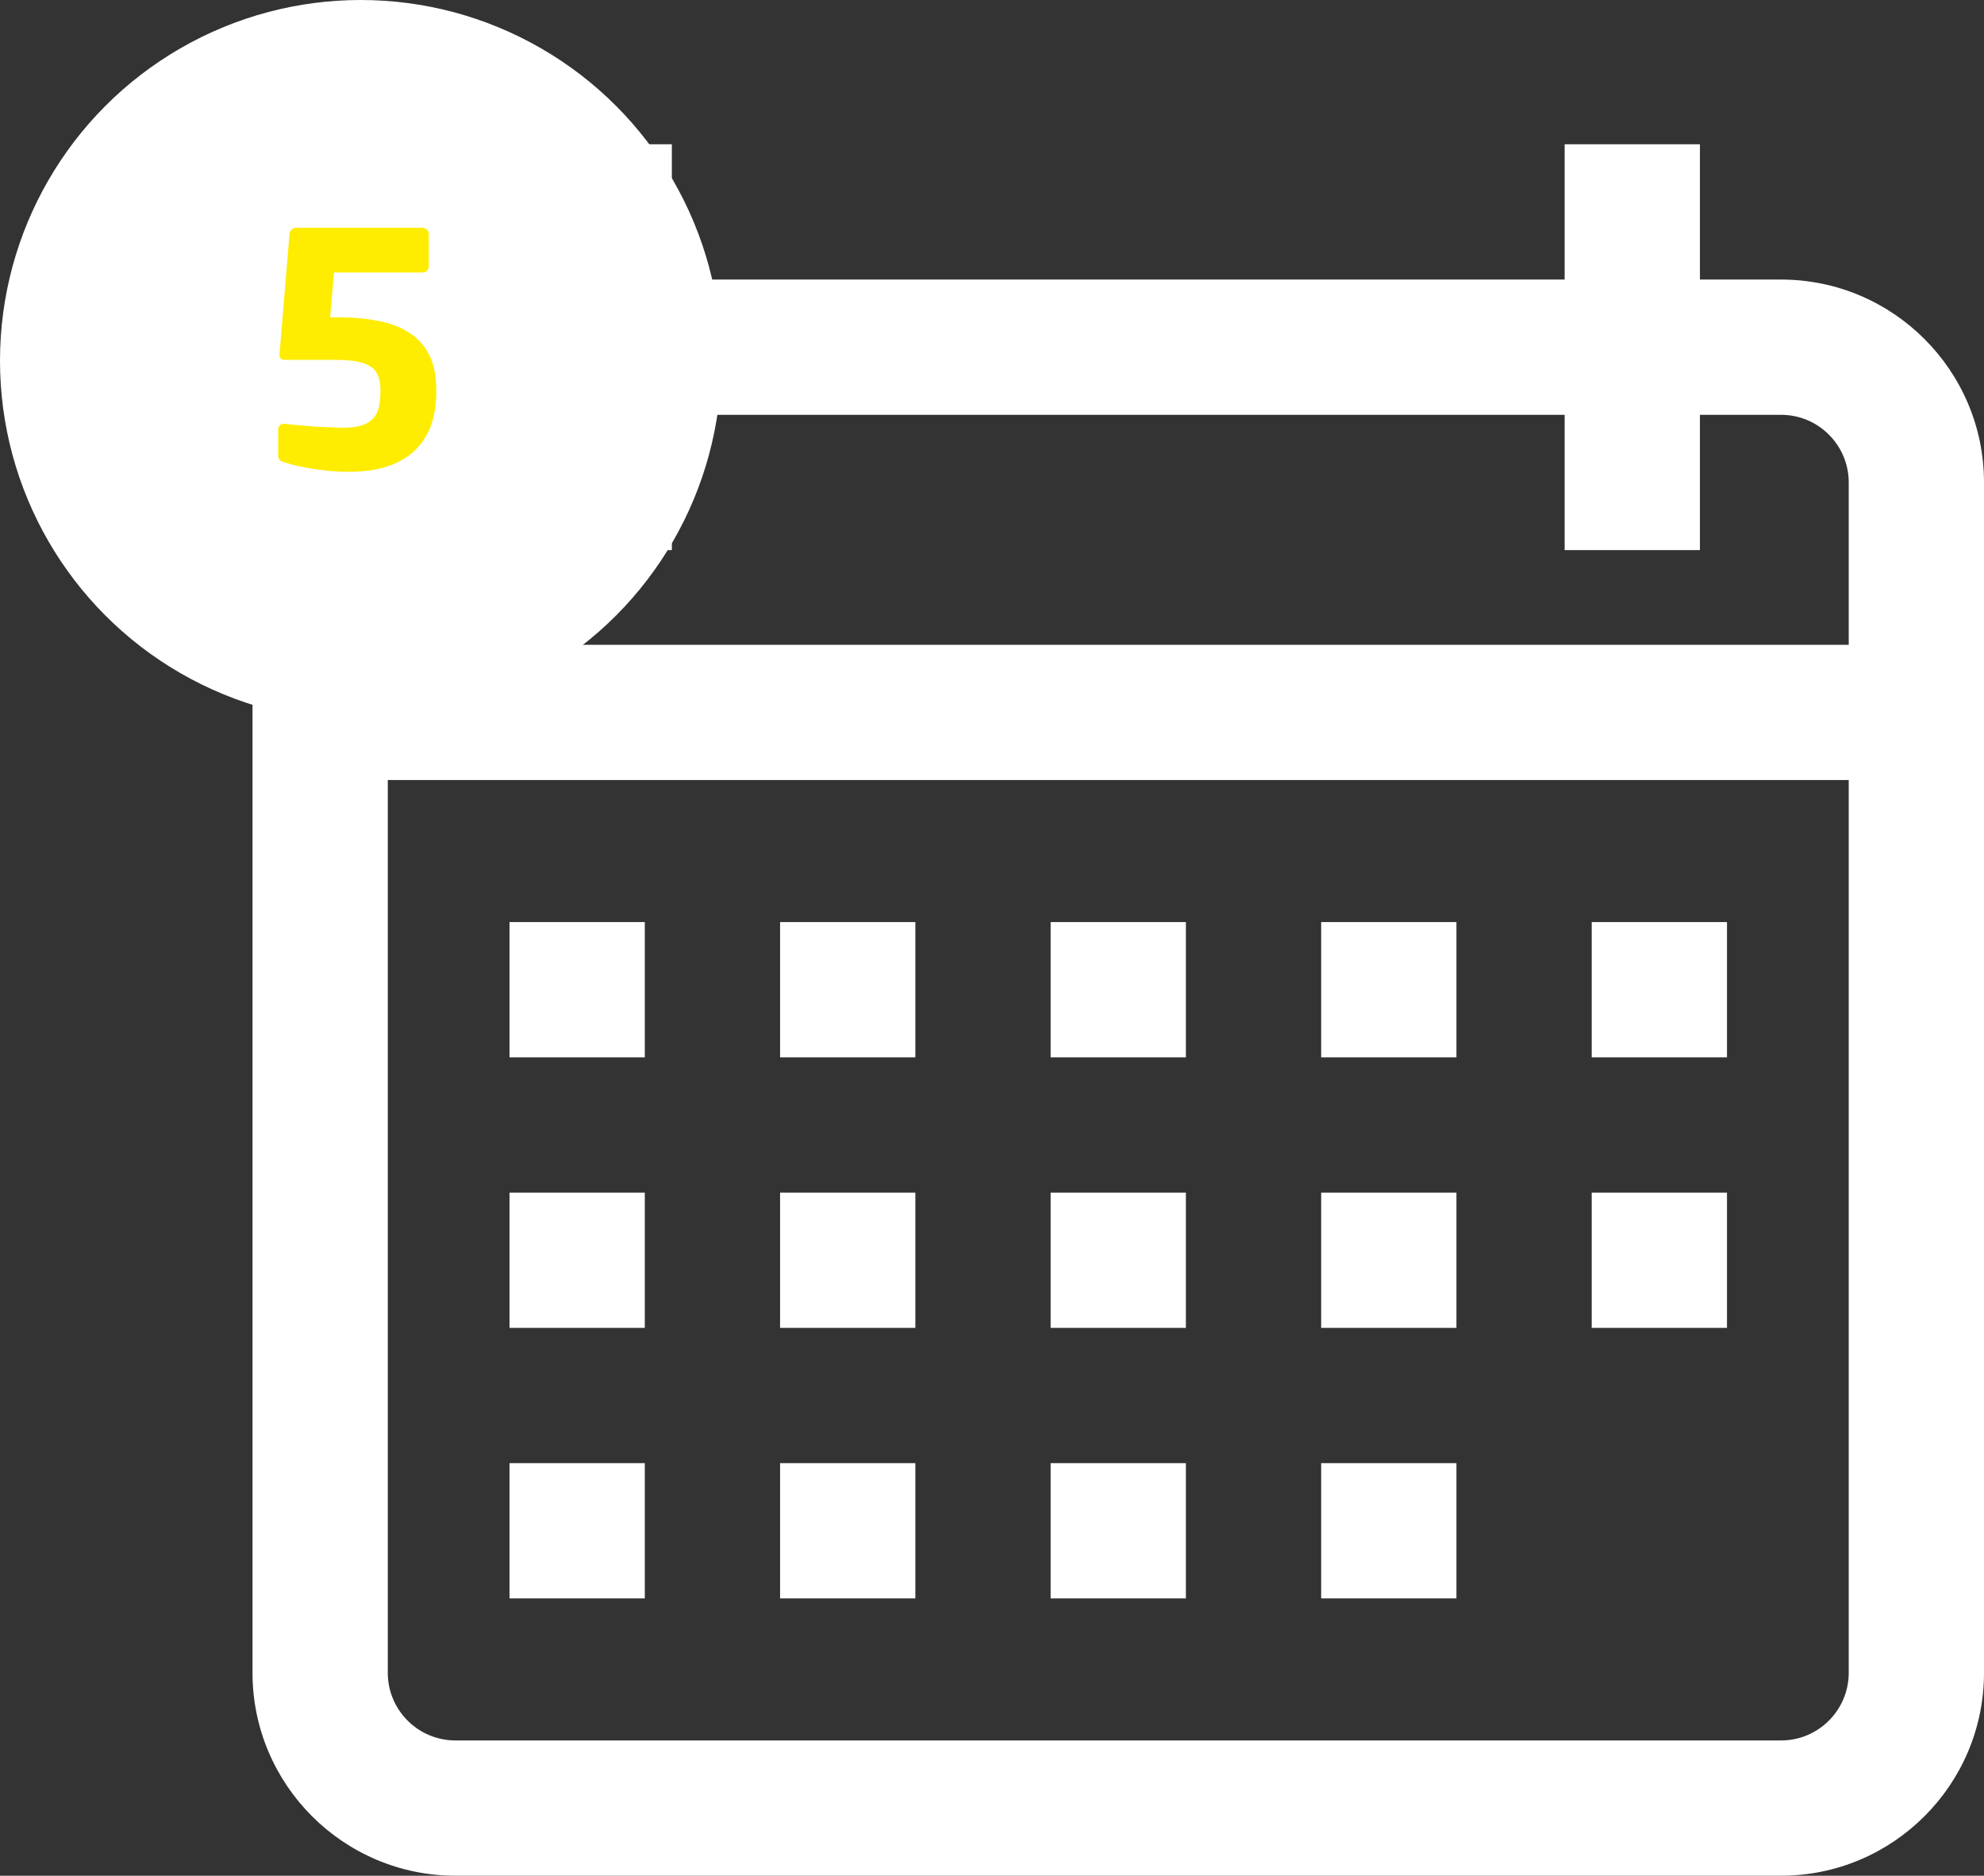 <svg width="110" height="104" viewBox="0 0 110 104" fill="none" xmlns="http://www.w3.org/2000/svg">
<rect x="0" y="0" width="110" height="104" fill="#333333" stroke="none"/>
<path d="M98.75 15.5H94.25V8H86.75V15.5H37.25V8H29.75V15.5H25.25C19.047 15.5 14 20.547 14 26.75V92.75C14 98.953 19.047 104 25.25 104H98.75C104.953 104 110 98.953 110 92.75V26.75C110 20.547 104.953 15.5 98.75 15.5ZM102.5 92.75C102.5 94.818 100.818 96.5 98.75 96.5H25.25C23.182 96.5 21.5 94.818 21.5 92.75V43.25H102.5V92.75ZM102.5 35.75H21.5V26.75C21.5 24.682 23.182 23 25.25 23H29.75V30.5H37.25V23H86.75V30.5H94.25V23H98.75C100.818 23 102.5 24.682 102.5 26.75V35.75Z" fill="white"/>
<path d="M35.75 51.125H28.25V58.625H35.75V51.125Z" fill="white"/>
<path d="M50.75 51.125H43.25V58.625H50.75V51.125Z" fill="white"/>
<path d="M65.75 51.125H58.25V58.625H65.75V51.125Z" fill="white"/>
<path d="M80.75 51.125H73.25V58.625H80.75V51.125Z" fill="white"/>
<path d="M95.75 51.125H88.25V58.625H95.75V51.125Z" fill="white"/>
<path d="M35.75 66.125H28.25V73.625H35.75V66.125Z" fill="white"/>
<path d="M50.75 66.125H43.25V73.625H50.75V66.125Z" fill="white"/>
<path d="M65.75 66.125H58.25V73.625H65.75V66.125Z" fill="white"/>
<path d="M80.75 66.125H73.25V73.625H80.75V66.125Z" fill="white"/>
<path d="M35.75 81.125H28.25V88.625H35.75V81.125Z" fill="white"/>
<path d="M50.75 81.125H43.25V88.625H50.75V81.125Z" fill="white"/>
<path d="M65.75 81.125H58.25V88.625H65.75V81.125Z" fill="white"/>
<path d="M80.75 81.125H73.25V88.625H80.75V81.125Z" fill="white"/>
<path d="M95.75 66.125H88.25V73.625H95.75V66.125Z" fill="white"/>
<circle cx="20" cy="20" r="20" fill="white"/>
<path d="M24.188 21.752C24.188 23.18 23.774 24.272 22.946 25.028C22.118 25.784 20.912 26.162 19.328 26.162C18.752 26.162 18.146 26.114 17.51 26.018C16.886 25.934 16.31 25.808 15.782 25.64C15.686 25.616 15.602 25.58 15.53 25.532C15.458 25.472 15.422 25.376 15.422 25.244V23.822C15.422 23.726 15.452 23.648 15.512 23.588C15.572 23.528 15.65 23.498 15.746 23.498H15.782C16.07 23.534 16.364 23.564 16.664 23.588C16.976 23.612 17.276 23.636 17.564 23.66C17.864 23.672 18.14 23.684 18.392 23.696C18.644 23.708 18.854 23.714 19.022 23.714C19.454 23.714 19.802 23.672 20.066 23.588C20.33 23.492 20.54 23.36 20.696 23.192C20.852 23.024 20.954 22.82 21.002 22.58C21.062 22.34 21.092 22.064 21.092 21.752V21.608C21.092 21.308 21.05 21.056 20.966 20.852C20.894 20.636 20.756 20.462 20.552 20.33C20.36 20.198 20.102 20.102 19.778 20.042C19.454 19.982 19.04 19.952 18.536 19.952H15.746C15.674 19.952 15.614 19.928 15.566 19.88C15.518 19.82 15.494 19.76 15.494 19.7V19.682L16.052 12.968C16.064 12.872 16.1 12.794 16.16 12.734C16.232 12.662 16.316 12.626 16.412 12.626H23.414C23.51 12.626 23.594 12.662 23.666 12.734C23.738 12.794 23.774 12.872 23.774 12.968V14.768C23.774 14.864 23.738 14.948 23.666 15.02C23.594 15.08 23.51 15.11 23.414 15.11H18.518L18.302 17.594H18.824C19.604 17.594 20.318 17.66 20.966 17.792C21.626 17.912 22.196 18.128 22.676 18.44C23.156 18.74 23.528 19.148 23.792 19.664C24.056 20.18 24.188 20.828 24.188 21.608V21.752Z" fill="#FEED00"/>
</svg>
